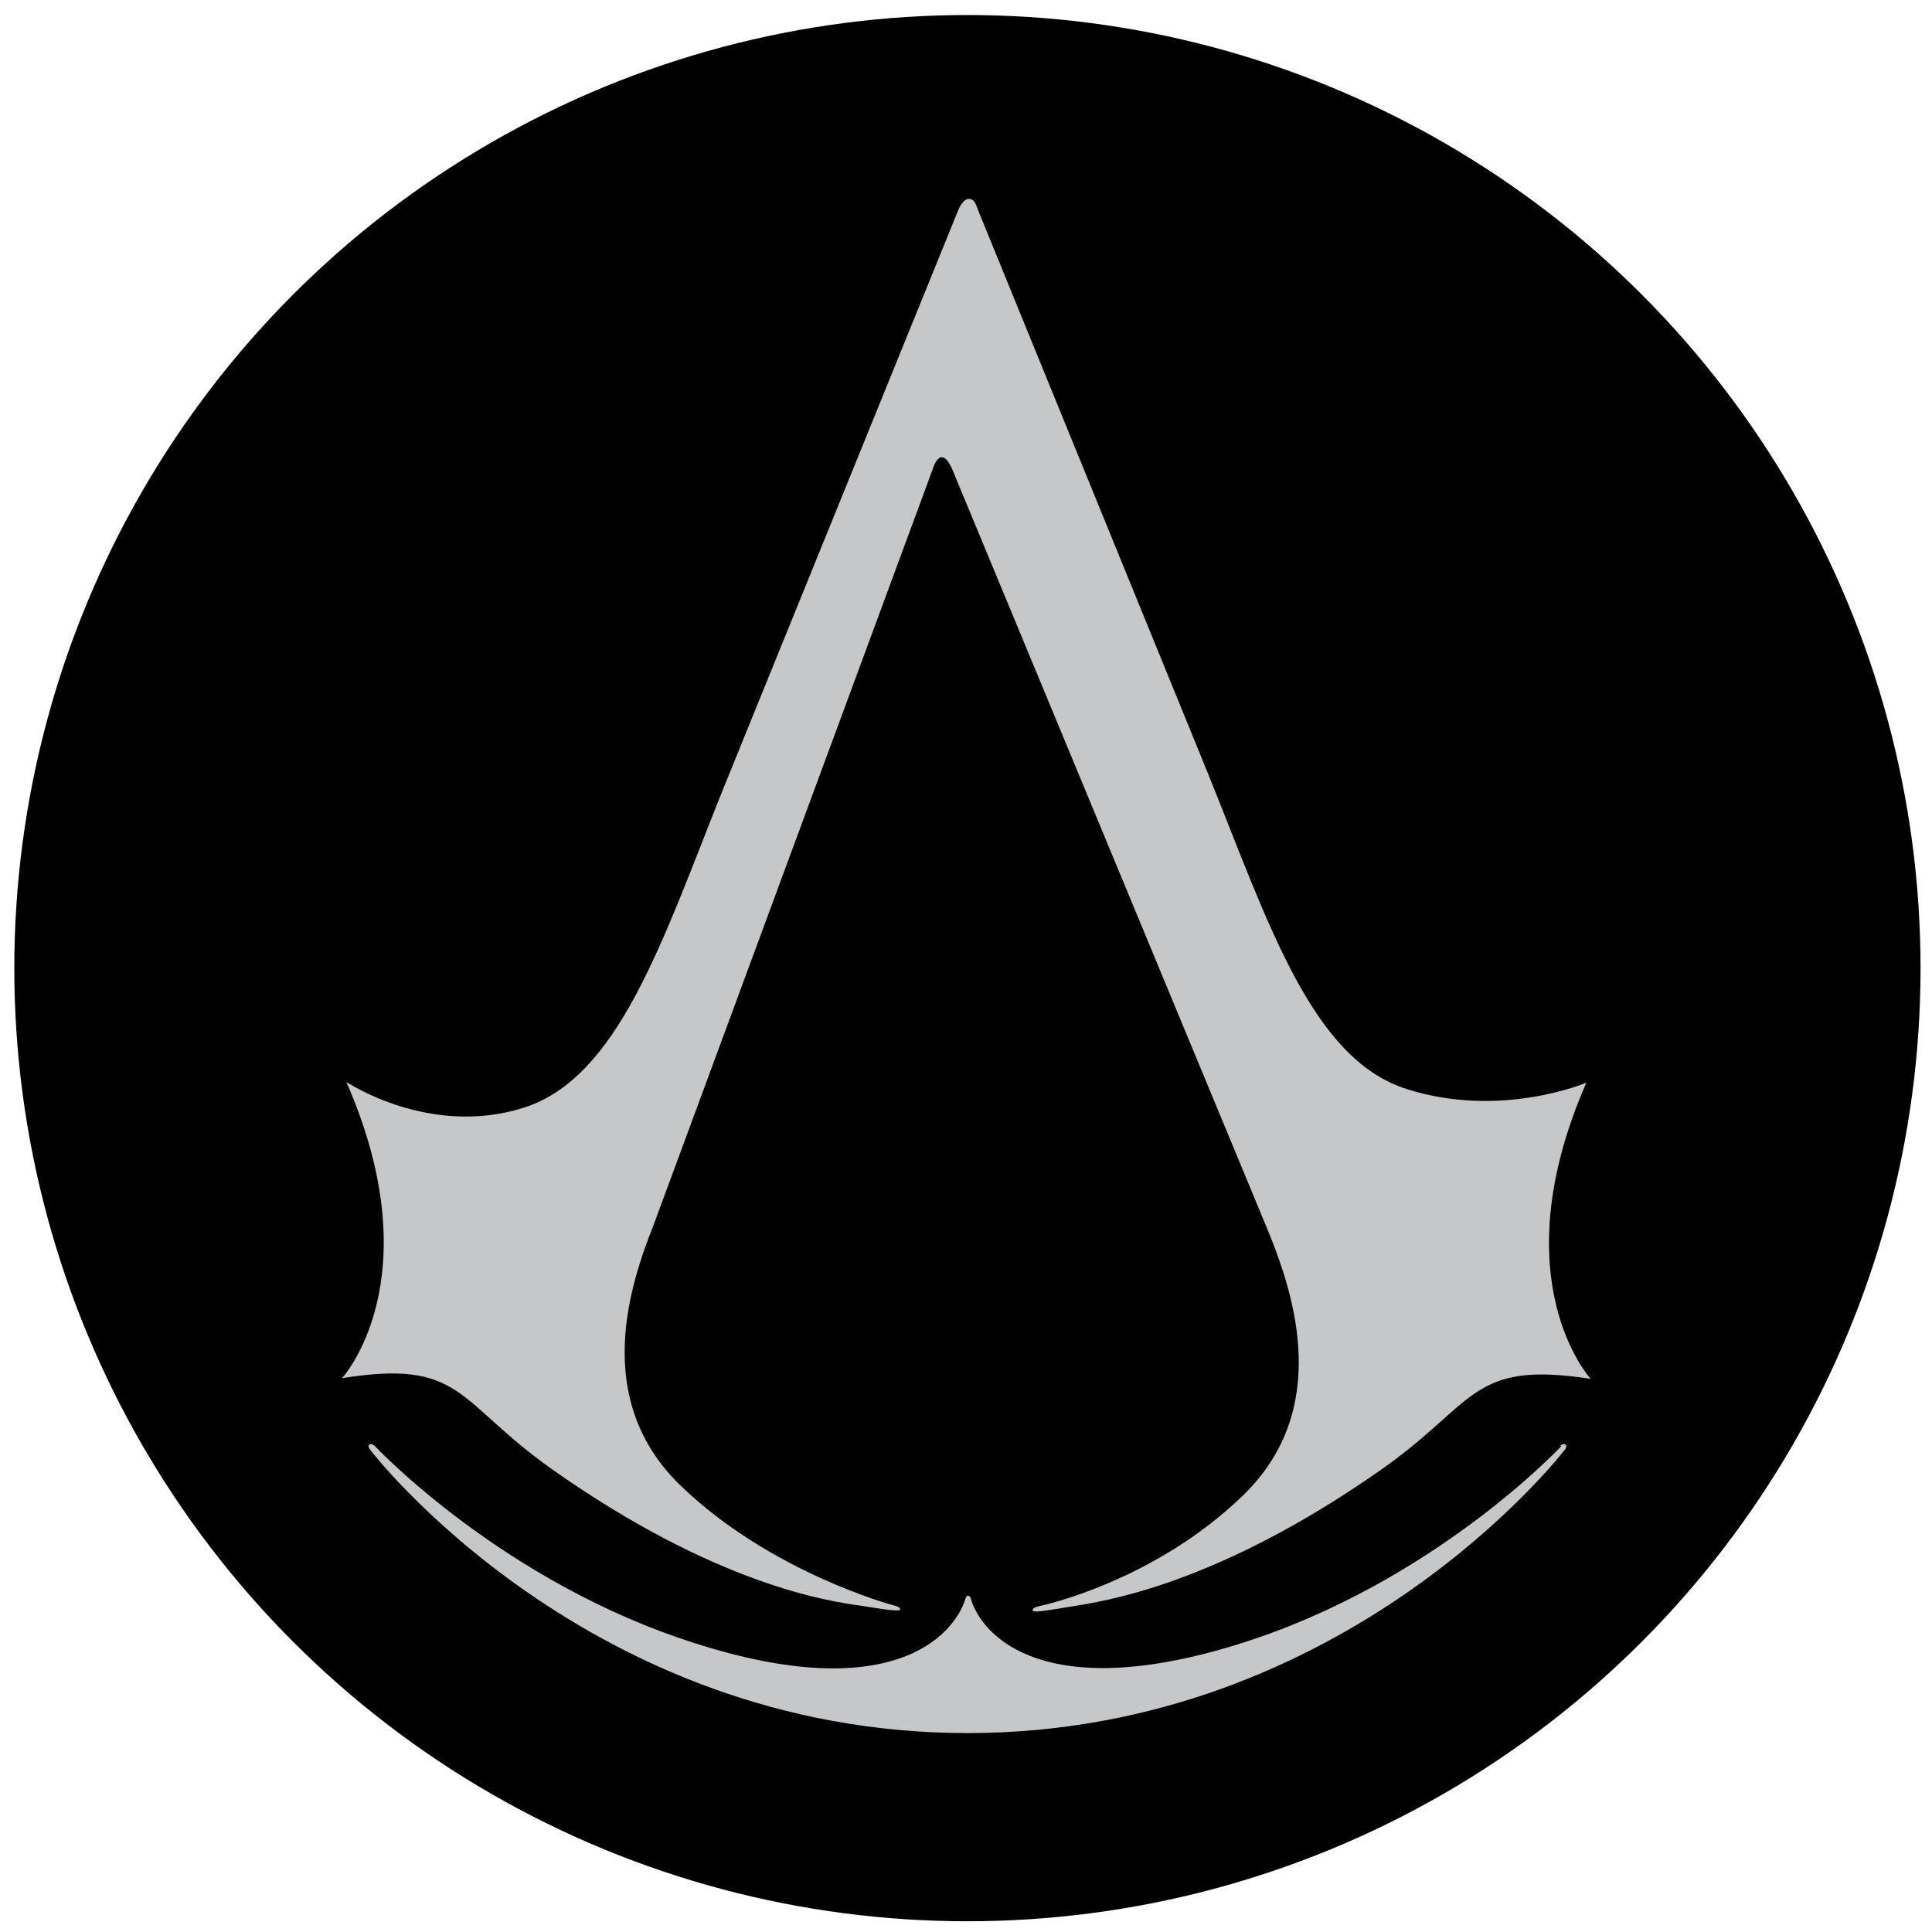 <?xml version="1.0" encoding="UTF-8"?>
<svg id="Layer_1" data-name="Layer 1" xmlns="http://www.w3.org/2000/svg" version="1.1" viewBox="0 0 27 27">
  <defs>
    <style>
      .cls-1 {
        fill: #000;
      }

      .cls-1, .cls-2 {
        stroke-width: 0px;
      }

      .cls-2 {
        fill: #c5c7c9;
      }
    </style>
  </defs>
  <circle class="cls-1" cx="13.52" cy="13.53" r="13.32"/>
  <path class="cls-2" d="M7.71,20.53c2.31,1.63,3.89,1.85,4.32,1.91.43.07.55.08.55.05,0-.04-.11-.06-.11-.06,0,0-1.71-.46-2.96-1.67-1.25-1.21-.7-2.82-.38-3.63l3.9-10.56s.05-.18.13-.18c.04,0,.08.03.14.15l4.45,10.73c.32.81.87,2.42-.38,3.63-1.25,1.21-2.82,1.54-2.82,1.54,0,0-.12.02-.12.06,0,.04.13.02.55-.05.43-.07,2.01-.29,4.32-1.91,1.34-.94,1.25-1.53,2.93-1.27,0,0-1.27-1.38-.06-4.14,0,0-1.19.51-2.51.09-1.33-.42-1.93-2.31-2.77-4.39l-3.22-7.89c-.03-.08-.05-.16-.13-.16-.09,0-.15.16-.15.16l-3.31,8.15c-.83,2.08-1.44,3.97-2.76,4.39-1.32.42-2.48-.36-2.48-.36,1.21,2.76-.06,4.14-.06,4.14,1.69-.27,1.59.32,2.93,1.27ZM21.82,20.21s-1.78,1.91-4.49,2.76c-2.71.85-3.6-.09-3.76-.62,0,0-.01-.05-.04-.05s-.04.05-.04.05c-.17.53-1.06,1.48-3.76.62-2.7-.85-4.49-2.76-4.49-2.76,0,0-.05-.05-.08-.02-.03.02.02.08.02.08,0,0,3.03,3.95,8.34,3.95,5.31,0,8.34-3.95,8.34-3.95,0,0,.05-.05.02-.08-.03-.03-.08.02-.08.02Z"/>
  <path class="cls-2" d="M13.46,2.97l-3.32,8.15-.25.64c-.71,1.83-1.33,3.41-2.56,3.79-1.06.34-1.98-.06-2.37-.27.33.81.46,1.51.46,2.08,0,.95-.32,1.56-.49,1.81,1.09-.14,1.43.13,1.97.61l.84.68c1.49,1.05,2.92,1.69,4.26,1.9.02,0,.23.03.38.05-.42-.06-1.84-.54-2.94-1.6-.61-.59-.8-1.29-.8-1.92,0-.77.27-1.47.41-1.79l3.89-10.55c.01-.05.08-.23.2-.23.09,0,.15.08.2.19l4.45,10.73c.21.52.41,1.16.41,1.81s-.2,1.32-.81,1.91c-.79.76-1.68,1.16-2.26,1.36,1.31-.24,2.67-.84,4.09-1.84l.84-.68c.54-.48.87-.75,1.96-.61-.18-.26-.49-.85-.49-1.8,0-.58.14-1.3.48-2.13-.28.1-1.25.42-2.42.05-1.22-.38-1.84-1.96-2.56-3.78l-.26-.65-3.22-7.89c-.04-.1-.05-.11-.06-.11-.02,0-.05.05-.08.11ZM13.53,24.14c4.01,0,6.71-2.28,7.77-3.36-.72.63-2.1,1.68-3.95,2.27-3.22,1.02-3.8-.5-3.86-.67.02.18-.56,1.69-3.78.67-2.61-.82-4.35-2.61-4.48-2.74.26.22,3.25,3.84,8.3,3.84Z"/>
</svg>